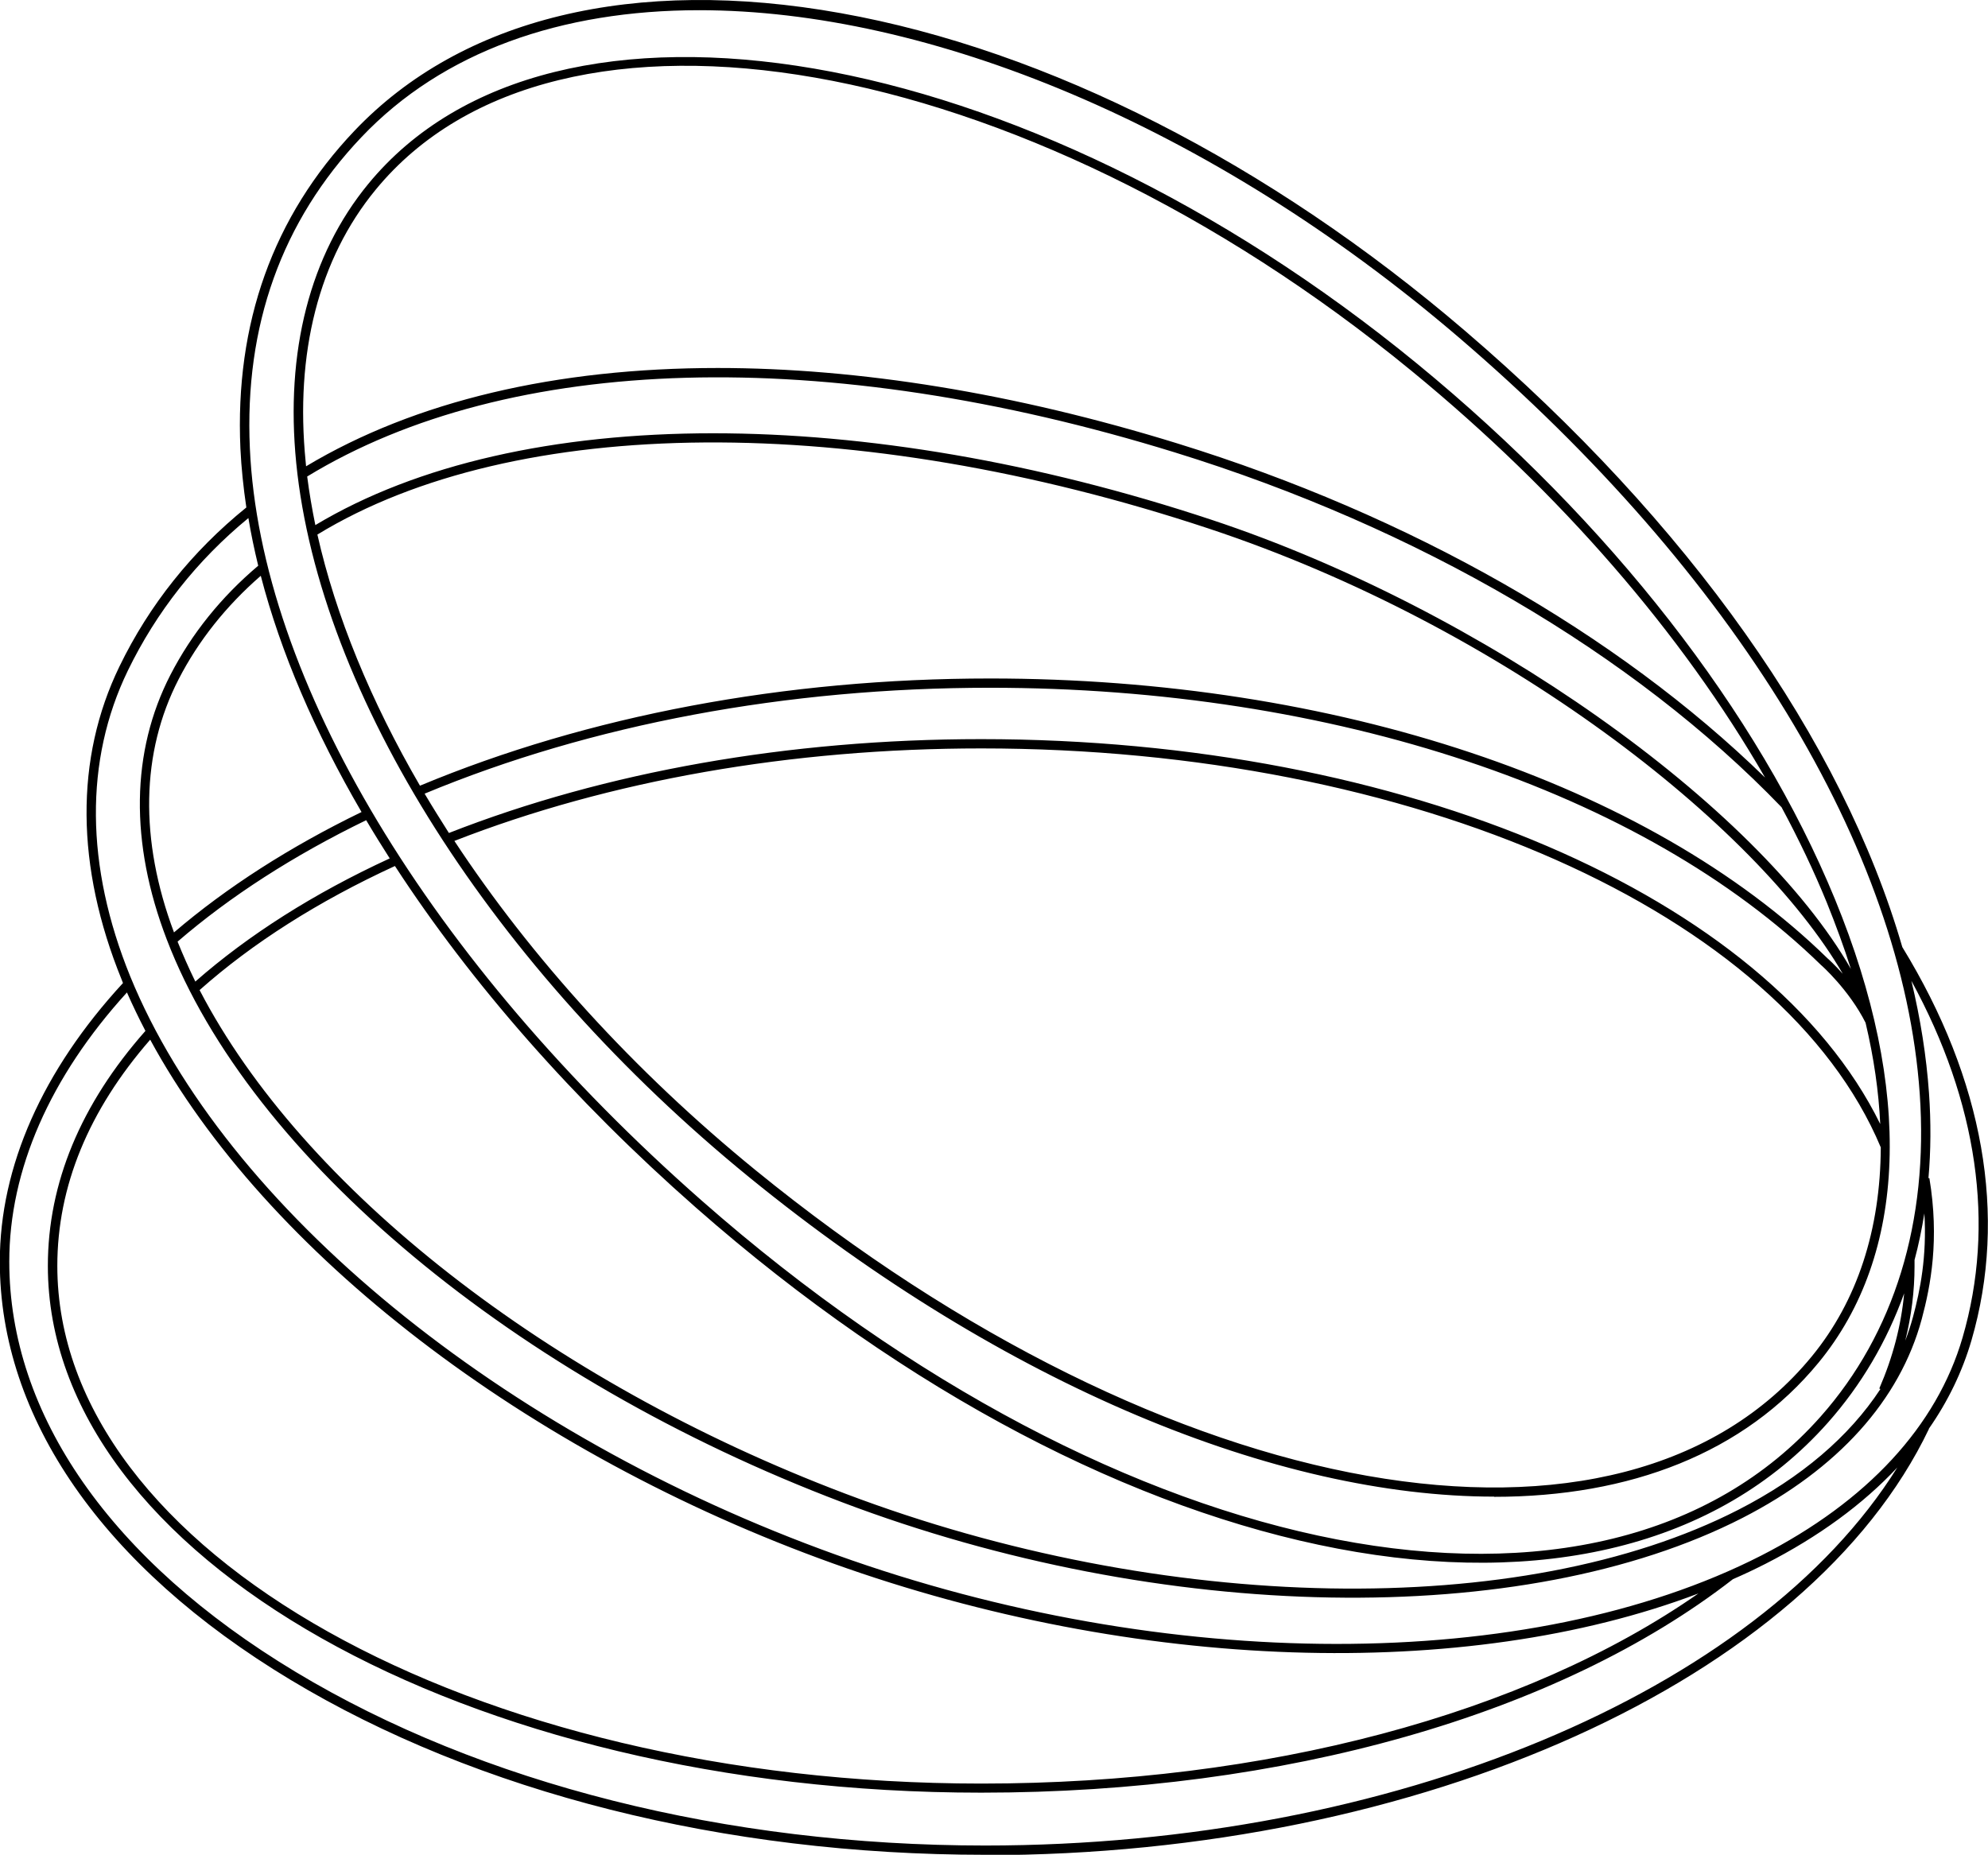 <?xml version="1.0" encoding="UTF-8"?>
<svg id="Livello_2" data-name="Livello 2" xmlns="http://www.w3.org/2000/svg" viewBox="0 0 107.17 100">
  <defs>
    <style>
      .cls-1 {
        fill: #000;
        stroke-width: 0px;
      }
    </style>
  </defs>
  <g id="Livello_1-2" data-name="Livello 1">
    <path class="cls-1" d="M53.1,100c-14.05,0-27.35-3.35-37.45-9.44-10.1-6.09-15.66-14.1-15.66-22.54,0-5.12,2.3-10.31,6.64-15.02-.02-.06-.05-.12-.07-.18-2.48-6.09-2.53-11.93-.12-16.89,1.61-3.32,3.91-6.2,6.84-8.57-.16-1.08-.27-2.14-.32-3.18-.3-6.75,1.76-12.51,6.15-17.13C24.89.97,34.2-1.29,45.33.71c11.13,1.99,23.08,8.07,33.64,17.12,12.08,10.34,20.35,22.09,23.58,33.23,4.39,7.17,5.68,14.49,3.73,21.2-.49,1.68-1.26,3.28-2.3,4.77h.01c-6.46,13.54-27.39,22.99-50.9,22.99ZM6.85,53.5C2.69,58.07.5,63.08.5,68.02c0,8.26,5.48,16.12,15.42,22.11,10.02,6.04,23.23,9.37,37.19,9.37,21.95,0,41.61-8.27,49.17-20.38-1.85,1.98-4.24,3.73-7.1,5.19-.57.29-1.16.57-1.76.83h0c-9.42,7.32-24.19,11.51-40.53,11.51-27.74,0-50.31-12.74-50.31-28.4,0-4.46,1.77-8.72,5.26-12.67-.36-.69-.69-1.38-1-2.08ZM8.1,56.05c-3.33,3.82-5.01,7.92-5.01,12.2,0,15.39,22.34,27.91,49.81,27.91,15.35,0,29.3-3.72,38.66-10.25-12.56,4.77-30.33,4.23-46.63-1.61-16.6-5.95-30.62-16.79-36.83-28.24ZM13.38,27.94c-2.77,2.28-4.95,5.05-6.49,8.22-2.34,4.83-2.29,10.53.13,16.48,5.1,12.48,20.04,24.72,38.07,31.19,17.81,6.39,37.38,6.4,49.85.04,5.71-2.92,9.47-6.98,10.86-11.76,1.77-6.08.81-12.69-2.76-19.23.49,2.05.81,4.07.95,6.06.11,1.57.1,3.1-.03,4.58h.05c.55,3.3.07,5.8-.41,7.59-1.18,4.38-4.52,8.09-9.67,10.73-11.78,6.03-31.29,5.69-48.54-.85-17.6-6.67-31.89-18.57-36.4-30.34-2-5.21-1.93-10.14.2-14.27,1.14-2.21,2.73-4.19,4.73-5.88-.21-.87-.39-1.72-.53-2.57ZM10.76,53.38c5.53,10.66,18.78,21.08,34.81,27.15,17.13,6.49,36.48,6.84,48.14.87,3.4-1.74,5.98-3.95,7.66-6.51l-.06-.03c.73-1.68,1.18-3.4,1.34-5.13-.93,2.59-2.31,4.94-4.11,6.97-11.95,13.48-38.18,8.5-61.02-11.59-6.63-5.83-12.13-12.12-16.23-18.42-4.13,1.9-7.67,4.15-10.52,6.68ZM37.69.55c-7.42,0-13.82,2.22-18.21,6.85-4.29,4.52-6.31,10.16-6.01,16.77.56,12.47,9.67,27.64,24.37,40.57,22.62,19.9,48.55,24.91,60.31,11.63,3.97-4.48,5.82-10.5,5.34-17.4-.91-13.17-9.96-28.03-24.85-40.78C65.23,6.71,50.05.55,37.69.55ZM103.21,67.92c0,.12,0,.15,0,.2v.14c0,1.35-.17,2.69-.5,4.02.16-.42.3-.85.42-1.29.38-1.41.75-3.24.61-5.57-.14.86-.31,1.69-.53,2.51ZM9.57,50.76c.29.72.61,1.44.96,2.16,2.86-2.51,6.38-4.75,10.48-6.64-.44-.69-.87-1.38-1.27-2.06-3.91,1.9-7.33,4.1-10.17,6.55ZM14.05,31.05c-1.86,1.62-3.35,3.49-4.42,5.57-2.03,3.94-2.12,8.66-.25,13.65,2.84-2.43,6.24-4.61,10.11-6.49-2.52-4.32-4.36-8.61-5.43-12.73ZM80.55,80.69c-11.67,0-26.34-5.96-40.15-17.21-13.82-11.27-23.18-26.02-24.43-38.51-.6-6.02.74-11.23,3.88-15.05,9.93-12.09,35.3-7.74,56.56,9.7,10.37,8.51,18.36,18.76,22.51,28.86,4.22,10.28,3.91,19.15-.88,24.98-4.01,4.88-10.16,7.24-17.5,7.24ZM24.49,45.33c4.14,6.29,9.68,12.41,16.23,17.75,22.26,18.15,46.75,22.47,56.95,10.05,2.46-3,3.7-6.84,3.72-11.27-5.31-12.67-25.25-21.51-48.49-21.51-10.23,0-20.04,1.72-28.41,4.99ZM52.9,39.85c22.78,0,42.43,8.47,48.46,20.75-.08-1.74-.34-3.56-.79-5.46-.89-1.77-2.38-3.1-2.4-3.11-9.6-9.37-26.34-14.95-44.8-14.95-10.96,0-21.49,1.97-30.48,5.71.42.71.86,1.41,1.31,2.12,8.44-3.31,18.36-5.06,28.68-5.06ZM53.38,36.58c18.59,0,35.47,5.64,45.14,15.09.03.02.37.33.82.83-4.65-8.01-18.29-18.74-34.2-24.01-19-6.3-37.38-6.17-48.03.33.99,4.39,2.88,8.98,5.53,13.54,9.06-3.78,19.68-5.78,30.73-5.78ZM38.45,23.36c8.24,0,17.47,1.55,26.85,4.66,14.64,4.85,29.43,15.41,34.48,24.22-.37-1.17-.81-2.36-1.3-3.58-.7-1.71-1.52-3.43-2.44-5.14-7.98-8.29-19.6-15.08-32.71-19.13-18.84-5.82-35.87-5.34-46.77,1.3.11.86.26,1.74.44,2.62,5.48-3.29,12.94-4.95,21.45-4.95ZM38.69,19.84c7.59,0,15.99,1.35,24.79,4.07,12.52,3.87,23.69,10.23,31.67,18.01-4.47-7.76-11.04-15.35-19.04-21.91C55.06,2.73,30-1.65,20.25,10.23c-3.06,3.72-4.36,8.8-3.77,14.69,0,.07.02.15.02.22,5.89-3.53,13.5-5.3,22.19-5.3Z"/>
  </g>
</svg>